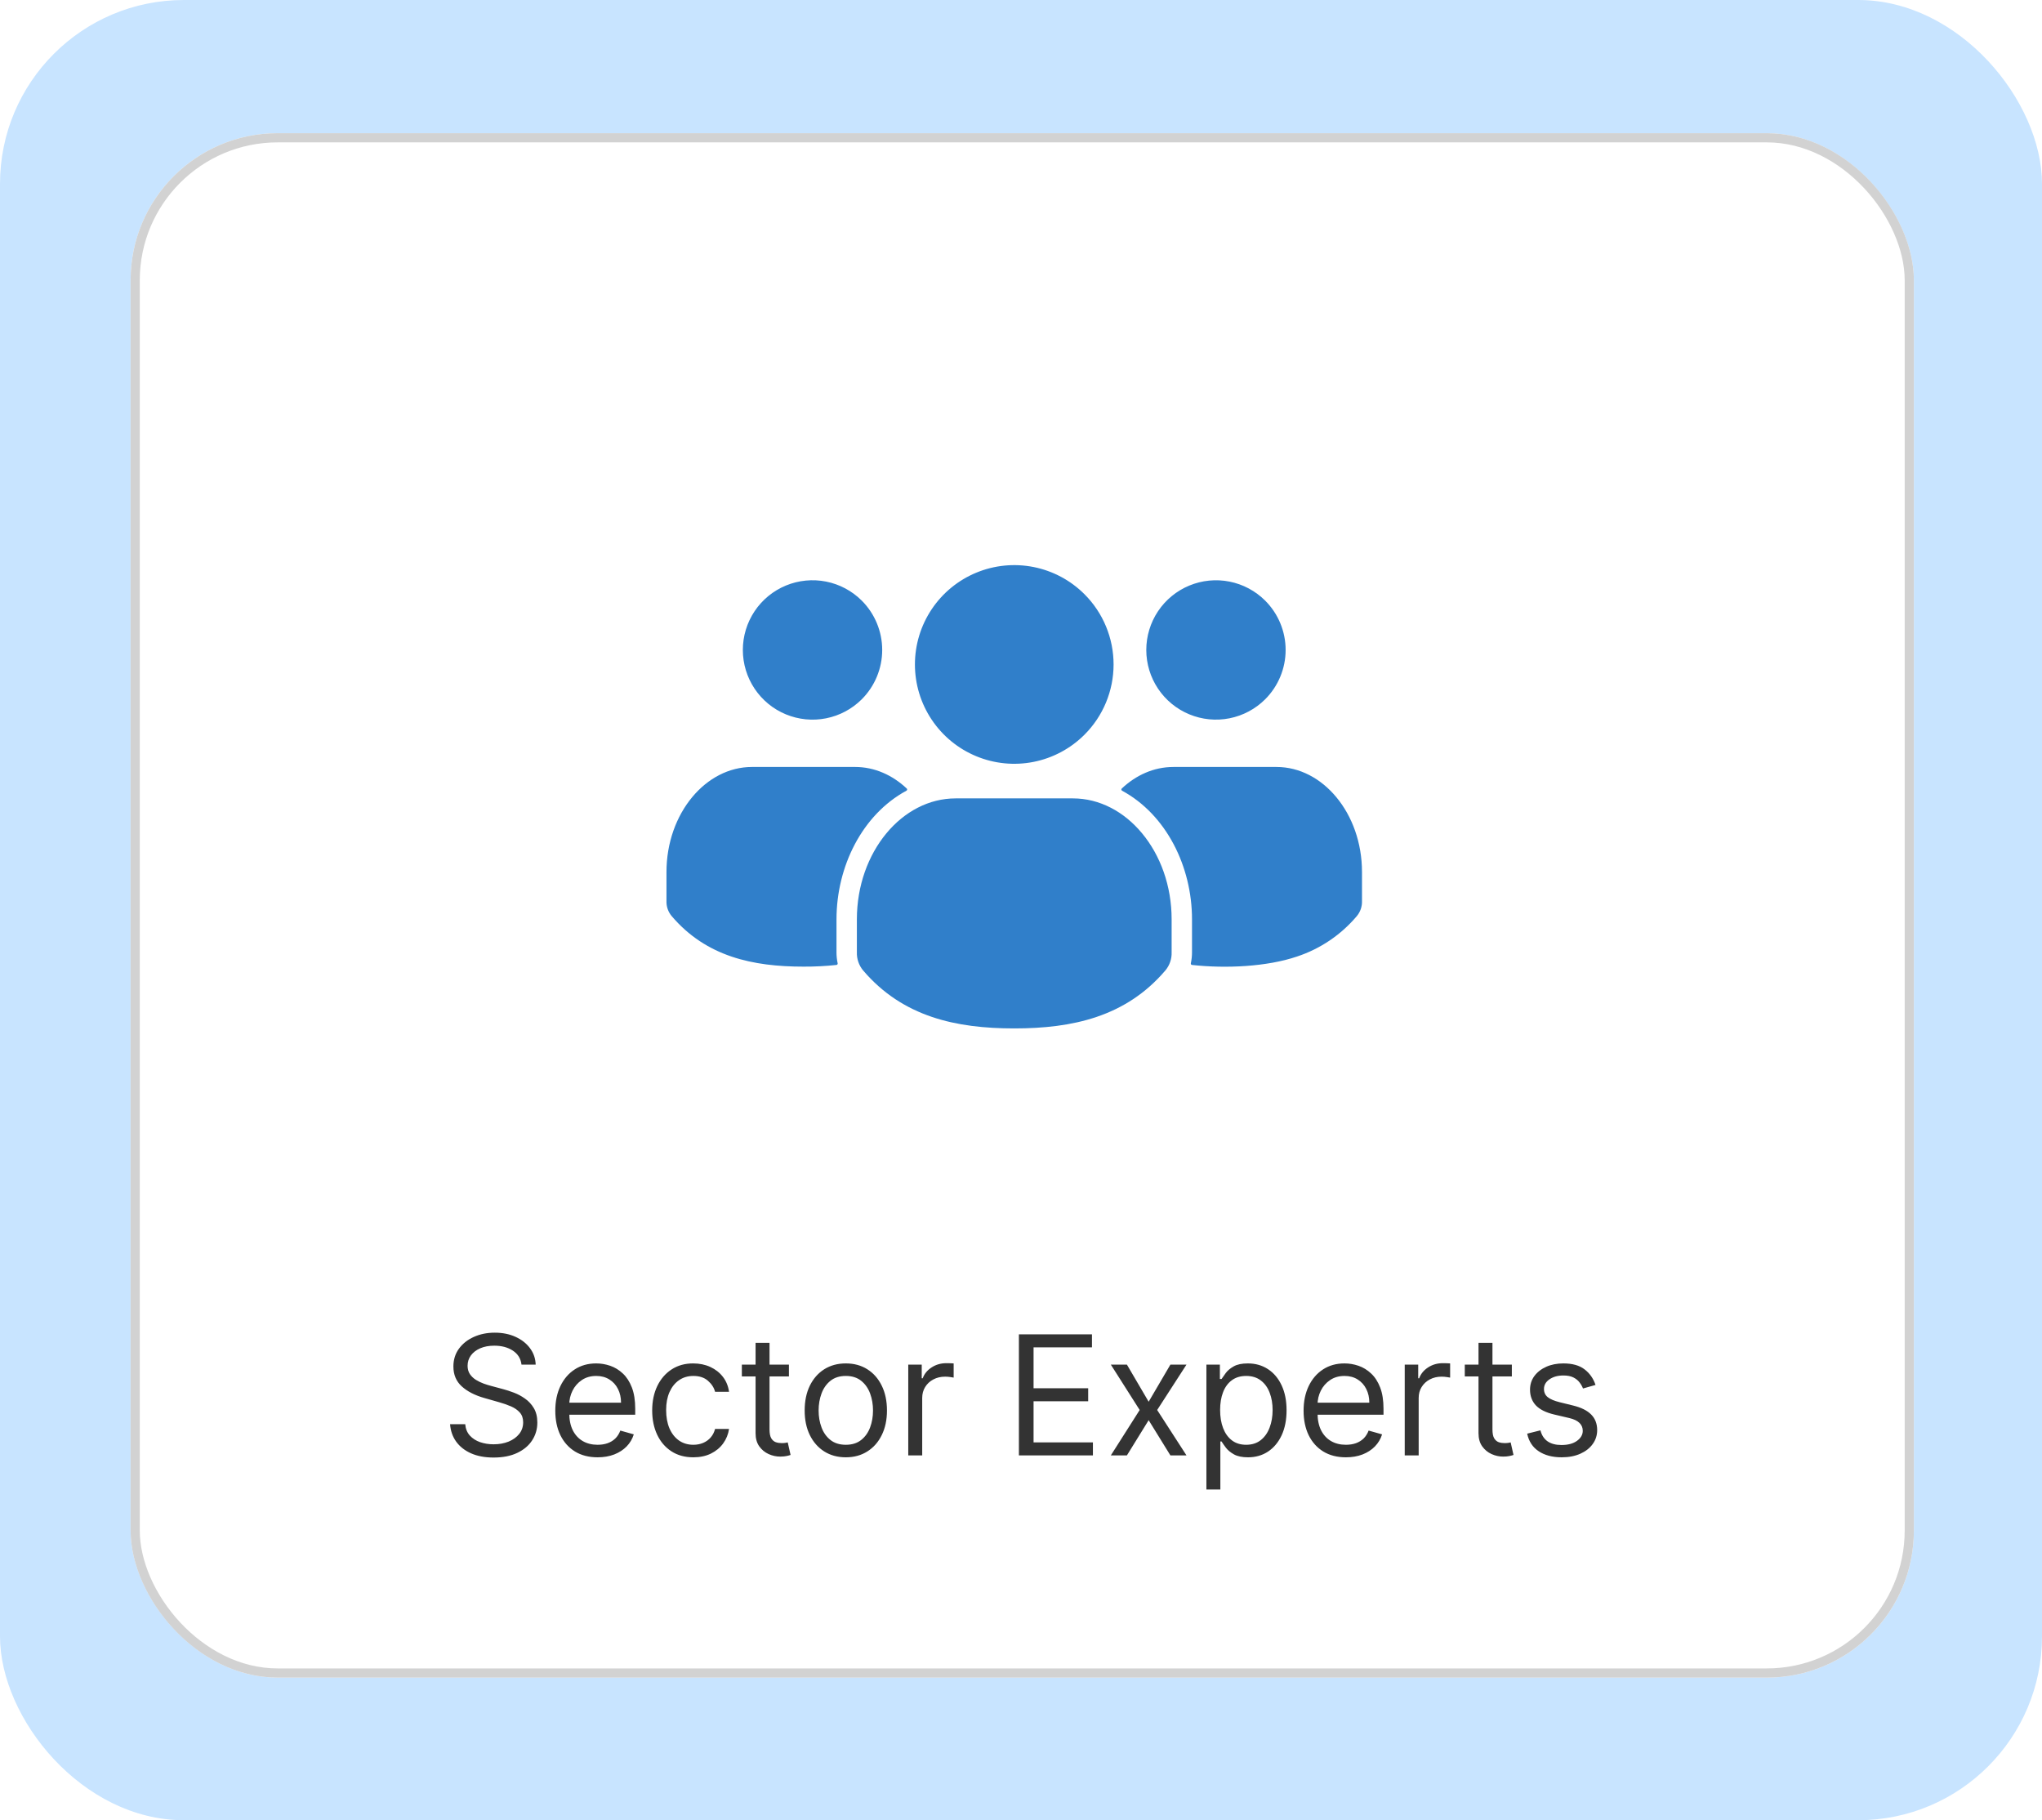 <svg width="184" height="164" viewBox="0 0 184 164" fill="none" xmlns="http://www.w3.org/2000/svg">
<g clip-path="url(#clip0_1798_1628)">
<rect width="184" height="164" rx="16.566" fill="#C8E4FF"/>
<g filter="url(#filter0_d_1798_1628)">
<rect x="11.768" y="12" width="160.687" height="139.152" rx="13.252" fill="white"/>
<rect x="12.182" y="12.414" width="159.859" height="138.323" rx="12.838" stroke="#D2D2D2" stroke-width="0.828"/>
</g>
<path d="M77.211 82.831V85.791C77.19 86.389 77.39 86.975 77.772 87.435C81.348 91.627 86.159 92.66 91.391 92.66C96.622 92.66 101.437 91.627 105.01 87.435C105.394 86.976 105.595 86.39 105.573 85.791V82.831C105.573 79.797 104.551 77.054 102.903 75.073C101.297 73.134 99.089 71.934 96.675 71.934H86.11C83.695 71.934 81.487 73.135 79.878 75.073C78.233 77.053 77.211 79.797 77.211 82.831ZM97.72 53.539C96.469 52.287 94.874 51.435 93.138 51.089C91.402 50.744 89.602 50.921 87.967 51.599C86.332 52.276 84.934 53.423 83.951 54.895C82.967 56.367 82.442 58.097 82.442 59.867C82.442 61.637 82.967 63.367 83.951 64.839C84.934 66.311 86.332 67.458 87.967 68.135C89.602 68.813 91.402 68.99 93.138 68.645C94.874 68.299 96.469 67.447 97.72 66.195C98.552 65.364 99.211 64.378 99.661 63.292C100.111 62.206 100.342 61.042 100.342 59.867C100.342 58.692 100.111 57.528 99.661 56.442C99.211 55.356 98.552 54.37 97.72 53.539ZM107.413 86.942C110.423 87.275 114.153 87.11 116.882 86.179C118.976 85.485 120.837 84.225 122.26 82.54C122.58 82.156 122.746 81.668 122.726 81.168V78.565C122.726 75.927 121.84 73.54 120.409 71.819C119.017 70.142 117.109 69.103 115.02 69.103H105.74C103.963 69.103 102.357 69.845 101.083 71.042C101.068 71.055 101.057 71.072 101.05 71.09C101.043 71.109 101.041 71.129 101.044 71.148C101.046 71.168 101.053 71.186 101.064 71.203C101.075 71.219 101.09 71.233 101.107 71.242C105.096 73.401 107.409 78.079 107.409 82.831V85.791C107.41 86.128 107.375 86.463 107.304 86.792C107.301 86.809 107.301 86.827 107.304 86.844C107.308 86.861 107.315 86.877 107.325 86.892C107.335 86.906 107.348 86.918 107.364 86.926C107.379 86.935 107.396 86.94 107.413 86.942ZM114.006 54.12C113.128 53.242 112.009 52.644 110.791 52.402C109.573 52.16 108.311 52.285 107.164 52.76C106.017 53.235 105.036 54.04 104.347 55.072C103.657 56.105 103.289 57.319 103.289 58.56C103.289 59.802 103.657 61.016 104.347 62.048C105.036 63.08 106.017 63.885 107.164 64.36C108.311 64.836 109.573 64.96 110.791 64.718C112.009 64.476 113.128 63.878 114.006 63.001C115.183 61.823 115.845 60.225 115.845 58.56C115.845 56.895 115.183 55.297 114.006 54.12ZM77.656 54.12C76.778 53.241 75.659 52.643 74.441 52.401C73.223 52.159 71.96 52.283 70.812 52.758C69.665 53.234 68.684 54.038 67.994 55.071C67.304 56.104 66.936 57.318 66.936 58.56C66.936 59.802 67.304 61.016 67.994 62.049C68.684 63.082 69.665 63.887 70.812 64.362C71.96 64.837 73.223 64.962 74.441 64.719C75.659 64.477 76.778 63.879 77.656 63.001C78.832 61.822 79.493 60.225 79.493 58.56C79.493 56.895 78.832 55.298 77.656 54.12ZM75.375 85.792V82.831C75.375 78.079 77.684 73.4 81.677 71.241C81.694 71.232 81.709 71.218 81.72 71.202C81.731 71.186 81.738 71.167 81.74 71.147C81.743 71.128 81.741 71.108 81.734 71.09C81.727 71.071 81.716 71.054 81.701 71.041C80.424 69.844 78.818 69.102 77.044 69.102H67.764C65.675 69.102 63.768 70.142 62.375 71.818C60.944 73.54 60.055 75.927 60.055 78.565V81.168C60.034 81.668 60.202 82.157 60.524 82.54C63.638 86.197 67.841 87.093 72.403 87.093C73.395 87.097 74.385 87.047 75.371 86.942C75.388 86.94 75.405 86.934 75.42 86.925C75.435 86.916 75.448 86.905 75.458 86.89C75.468 86.876 75.475 86.86 75.479 86.843C75.483 86.826 75.483 86.809 75.479 86.792C75.409 86.463 75.373 86.127 75.374 85.791L75.375 85.792Z" fill="#307FCA"/>
<path d="M46.991 122.95C46.927 122.41 46.668 121.991 46.213 121.692C45.759 121.394 45.201 121.245 44.541 121.245C44.058 121.245 43.635 121.323 43.273 121.479C42.914 121.636 42.634 121.85 42.431 122.124C42.232 122.397 42.133 122.708 42.133 123.056C42.133 123.347 42.202 123.598 42.341 123.807C42.483 124.013 42.664 124.185 42.884 124.324C43.104 124.459 43.335 124.571 43.576 124.659C43.818 124.745 44.04 124.814 44.242 124.867L45.35 125.165C45.634 125.24 45.95 125.343 46.298 125.474C46.65 125.606 46.986 125.785 47.305 126.012C47.628 126.236 47.895 126.524 48.104 126.875C48.314 127.227 48.418 127.658 48.418 128.17C48.418 128.759 48.264 129.292 47.955 129.768C47.65 130.244 47.202 130.622 46.613 130.902C46.027 131.183 45.315 131.323 44.477 131.323C43.695 131.323 43.019 131.197 42.447 130.945C41.879 130.693 41.432 130.341 41.105 129.89C40.782 129.439 40.599 128.915 40.556 128.319H41.92C41.955 128.731 42.094 129.072 42.335 129.342C42.58 129.608 42.889 129.807 43.262 129.938C43.639 130.066 44.043 130.13 44.477 130.13C44.981 130.13 45.434 130.048 45.835 129.885C46.236 129.718 46.554 129.487 46.788 129.192C47.023 128.894 47.14 128.546 47.14 128.148C47.14 127.786 47.039 127.491 46.836 127.264C46.634 127.037 46.368 126.852 46.037 126.71C45.707 126.568 45.35 126.444 44.967 126.337L43.624 125.954C42.772 125.709 42.097 125.359 41.6 124.904C41.103 124.45 40.855 123.855 40.855 123.12C40.855 122.509 41.02 121.977 41.35 121.522C41.684 121.064 42.131 120.709 42.692 120.457C43.257 120.201 43.887 120.073 44.583 120.073C45.286 120.073 45.911 120.199 46.458 120.451C47.005 120.7 47.438 121.041 47.758 121.474C48.081 121.907 48.252 122.399 48.269 122.95H46.991ZM53.85 131.302C53.062 131.302 52.382 131.128 51.81 130.78C51.242 130.428 50.803 129.938 50.495 129.31C50.189 128.678 50.036 127.942 50.036 127.104C50.036 126.266 50.189 125.528 50.495 124.888C50.803 124.246 51.233 123.745 51.784 123.386C52.337 123.024 52.984 122.843 53.722 122.843C54.149 122.843 54.569 122.914 54.985 123.056C55.4 123.198 55.779 123.429 56.12 123.749C56.46 124.065 56.732 124.484 56.934 125.006C57.137 125.528 57.238 126.17 57.238 126.934V127.467H50.931V126.38H55.96C55.96 125.918 55.867 125.506 55.683 125.144C55.502 124.782 55.242 124.496 54.905 124.287C54.571 124.077 54.177 123.972 53.722 123.972C53.222 123.972 52.788 124.097 52.423 124.345C52.06 124.59 51.782 124.91 51.587 125.304C51.391 125.698 51.294 126.121 51.294 126.572V127.296C51.294 127.914 51.4 128.438 51.613 128.867C51.83 129.294 52.13 129.619 52.513 129.842C52.897 130.062 53.343 130.173 53.85 130.173C54.181 130.173 54.479 130.126 54.745 130.034C55.015 129.938 55.248 129.796 55.443 129.608C55.638 129.416 55.789 129.178 55.896 128.894L57.11 129.235C56.982 129.647 56.768 130.009 56.466 130.322C56.164 130.631 55.791 130.872 55.347 131.046C54.903 131.217 54.404 131.302 53.85 131.302ZM62.474 131.302C61.707 131.302 61.047 131.121 60.493 130.758C59.939 130.396 59.513 129.897 59.214 129.262C58.916 128.626 58.767 127.9 58.767 127.083C58.767 126.252 58.92 125.519 59.225 124.883C59.534 124.244 59.964 123.745 60.514 123.386C61.068 123.024 61.714 122.843 62.453 122.843C63.028 122.843 63.547 122.95 64.008 123.163C64.47 123.376 64.848 123.674 65.143 124.057C65.438 124.441 65.621 124.888 65.692 125.4H64.434C64.339 125.027 64.126 124.697 63.795 124.409C63.469 124.118 63.028 123.972 62.474 123.972C61.984 123.972 61.554 124.1 61.185 124.356C60.819 124.608 60.534 124.965 60.328 125.426C60.125 125.885 60.024 126.423 60.024 127.04C60.024 127.673 60.123 128.223 60.322 128.692C60.525 129.16 60.809 129.524 61.175 129.784C61.544 130.043 61.977 130.173 62.474 130.173C62.801 130.173 63.097 130.116 63.364 130.002C63.63 129.888 63.856 129.725 64.04 129.512C64.225 129.299 64.356 129.043 64.434 128.745H65.692C65.621 129.228 65.445 129.663 65.164 130.05C64.887 130.434 64.52 130.739 64.062 130.966C63.607 131.19 63.078 131.302 62.474 131.302ZM71.088 122.95V124.015H66.847V122.95H71.088ZM68.083 120.989H69.34V128.788C69.34 129.143 69.392 129.409 69.495 129.587C69.601 129.761 69.736 129.878 69.9 129.938C70.067 129.995 70.242 130.023 70.427 130.023C70.566 130.023 70.679 130.016 70.768 130.002C70.857 129.984 70.928 129.97 70.981 129.959L71.237 131.089C71.151 131.121 71.032 131.153 70.88 131.185C70.727 131.22 70.534 131.238 70.299 131.238C69.944 131.238 69.596 131.162 69.255 131.009C68.918 130.856 68.637 130.624 68.413 130.311C68.193 129.999 68.083 129.604 68.083 129.129V120.989ZM76.215 131.302C75.476 131.302 74.828 131.126 74.27 130.774C73.716 130.423 73.283 129.931 72.971 129.299C72.662 128.667 72.507 127.928 72.507 127.083C72.507 126.231 72.662 125.487 72.971 124.851C73.283 124.216 73.716 123.722 74.27 123.37C74.828 123.019 75.476 122.843 76.215 122.843C76.953 122.843 77.599 123.019 78.153 123.37C78.711 123.722 79.144 124.216 79.453 124.851C79.766 125.487 79.922 126.231 79.922 127.083C79.922 127.928 79.766 128.667 79.453 129.299C79.144 129.931 78.711 130.423 78.153 130.774C77.599 131.126 76.953 131.302 76.215 131.302ZM76.215 130.173C76.776 130.173 77.237 130.029 77.599 129.741C77.962 129.453 78.23 129.075 78.404 128.606C78.578 128.138 78.665 127.63 78.665 127.083C78.665 126.536 78.578 126.027 78.404 125.554C78.23 125.082 77.962 124.7 77.599 124.409C77.237 124.118 76.776 123.972 76.215 123.972C75.653 123.972 75.192 124.118 74.829 124.409C74.467 124.7 74.199 125.082 74.025 125.554C73.851 126.027 73.764 126.536 73.764 127.083C73.764 127.63 73.851 128.138 74.025 128.606C74.199 129.075 74.467 129.453 74.829 129.741C75.192 130.029 75.653 130.173 76.215 130.173ZM81.841 131.131V122.95H83.055V124.185H83.141C83.29 123.78 83.56 123.452 83.95 123.2C84.341 122.948 84.781 122.822 85.271 122.822C85.364 122.822 85.479 122.823 85.618 122.827C85.756 122.831 85.861 122.836 85.932 122.843V124.121C85.889 124.111 85.791 124.095 85.639 124.073C85.49 124.049 85.332 124.036 85.165 124.036C84.767 124.036 84.412 124.12 84.099 124.287C83.79 124.45 83.545 124.677 83.364 124.968C83.187 125.256 83.098 125.584 83.098 125.954V131.131H81.841ZM91.811 131.131V120.222H98.395V121.394H93.132V125.08H98.054V126.252H93.132V129.959H98.48V131.131H91.811ZM101.543 122.95L103.503 126.295L105.463 122.95H106.912L104.27 127.04L106.912 131.131H105.463L103.503 127.957L101.543 131.131H100.094L102.694 127.04L100.094 122.95H101.543ZM108.706 134.2V122.95H109.921V124.249H110.07C110.162 124.107 110.29 123.926 110.453 123.706C110.62 123.482 110.858 123.283 111.167 123.109C111.479 122.932 111.902 122.843 112.435 122.843C113.124 122.843 113.731 123.015 114.256 123.36C114.782 123.704 115.192 124.192 115.487 124.825C115.782 125.457 115.929 126.202 115.929 127.062C115.929 127.928 115.782 128.679 115.487 129.315C115.192 129.947 114.784 130.437 114.262 130.785C113.74 131.13 113.138 131.302 112.456 131.302C111.93 131.302 111.51 131.215 111.194 131.041C110.878 130.863 110.634 130.663 110.464 130.439C110.293 130.212 110.162 130.023 110.07 129.874H109.963V134.2H108.706ZM109.942 127.04C109.942 127.658 110.032 128.203 110.214 128.676C110.395 129.144 110.659 129.512 111.007 129.778C111.355 130.041 111.781 130.173 112.286 130.173C112.811 130.173 113.25 130.034 113.601 129.757C113.956 129.477 114.223 129.1 114.4 128.628C114.581 128.152 114.672 127.623 114.672 127.04C114.672 126.465 114.583 125.947 114.406 125.485C114.232 125.02 113.967 124.652 113.612 124.382C113.26 124.109 112.818 123.972 112.286 123.972C111.774 123.972 111.345 124.102 110.997 124.361C110.649 124.617 110.386 124.975 110.208 125.437C110.031 125.895 109.942 126.43 109.942 127.04ZM121.277 131.302C120.489 131.302 119.809 131.128 119.237 130.78C118.669 130.428 118.23 129.938 117.921 129.31C117.616 128.678 117.463 127.942 117.463 127.104C117.463 126.266 117.616 125.528 117.921 124.888C118.23 124.246 118.66 123.745 119.21 123.386C119.764 123.024 120.411 122.843 121.149 122.843C121.575 122.843 121.996 122.914 122.412 123.056C122.827 123.198 123.205 123.429 123.546 123.749C123.887 124.065 124.159 124.484 124.361 125.006C124.564 125.528 124.665 126.17 124.665 126.934V127.467H118.358V126.38H123.386C123.386 125.918 123.294 125.506 123.109 125.144C122.928 124.782 122.669 124.496 122.332 124.287C121.998 124.077 121.604 123.972 121.149 123.972C120.649 123.972 120.215 124.097 119.85 124.345C119.487 124.59 119.209 124.91 119.013 125.304C118.818 125.698 118.72 126.121 118.72 126.572V127.296C118.72 127.914 118.827 128.438 119.04 128.867C119.256 129.294 119.557 129.619 119.94 129.842C120.324 130.062 120.769 130.173 121.277 130.173C121.607 130.173 121.906 130.126 122.172 130.034C122.442 129.938 122.674 129.796 122.87 129.608C123.065 129.416 123.216 129.178 123.323 128.894L124.537 129.235C124.409 129.647 124.194 130.009 123.892 130.322C123.591 130.631 123.218 130.872 122.774 131.046C122.33 131.217 121.831 131.302 121.277 131.302ZM126.577 131.131V122.95H127.792V124.185H127.877C128.026 123.78 128.296 123.452 128.687 123.2C129.077 122.948 129.517 122.822 130.008 122.822C130.1 122.822 130.215 122.823 130.354 122.827C130.492 122.831 130.597 122.836 130.668 122.843V124.121C130.625 124.111 130.528 124.095 130.375 124.073C130.226 124.049 130.068 124.036 129.901 124.036C129.503 124.036 129.148 124.12 128.836 124.287C128.527 124.45 128.282 124.677 128.101 124.968C127.923 125.256 127.834 125.584 127.834 125.954V131.131H126.577ZM136.229 122.95V124.015H131.989V122.95H136.229ZM133.225 120.989H134.482V128.788C134.482 129.143 134.533 129.409 134.636 129.587C134.743 129.761 134.878 129.878 135.041 129.938C135.208 129.995 135.384 130.023 135.569 130.023C135.707 130.023 135.821 130.016 135.91 130.002C135.998 129.984 136.069 129.97 136.123 129.959L136.378 131.089C136.293 131.121 136.174 131.153 136.021 131.185C135.869 131.22 135.675 131.238 135.441 131.238C135.086 131.238 134.738 131.162 134.397 131.009C134.059 130.856 133.779 130.624 133.555 130.311C133.335 129.999 133.225 129.604 133.225 129.129V120.989ZM143.769 124.782L142.64 125.102C142.569 124.913 142.464 124.73 142.326 124.553C142.191 124.372 142.006 124.223 141.772 124.105C141.537 123.988 141.237 123.93 140.871 123.93C140.371 123.93 139.953 124.045 139.62 124.276C139.289 124.503 139.124 124.793 139.124 125.144C139.124 125.457 139.238 125.703 139.465 125.885C139.692 126.066 140.047 126.217 140.53 126.337L141.745 126.636C142.476 126.813 143.022 127.085 143.38 127.451C143.739 127.813 143.918 128.28 143.918 128.852C143.918 129.32 143.783 129.739 143.513 130.109C143.247 130.478 142.874 130.769 142.395 130.982C141.915 131.195 141.358 131.302 140.722 131.302C139.888 131.302 139.197 131.121 138.65 130.758C138.103 130.396 137.757 129.867 137.611 129.171L138.805 128.873C138.918 129.313 139.133 129.643 139.449 129.864C139.769 130.084 140.186 130.194 140.701 130.194C141.287 130.194 141.752 130.07 142.097 129.821C142.445 129.569 142.619 129.267 142.619 128.915C142.619 128.631 142.519 128.393 142.32 128.202C142.121 128.006 141.816 127.861 141.404 127.765L140.04 127.445C139.291 127.268 138.741 126.992 138.389 126.62C138.041 126.243 137.867 125.773 137.867 125.208C137.867 124.746 137.997 124.338 138.256 123.983C138.519 123.628 138.876 123.349 139.327 123.147C139.781 122.944 140.296 122.843 140.871 122.843C141.681 122.843 142.317 123.021 142.778 123.376C143.244 123.731 143.574 124.2 143.769 124.782Z" fill="#333333"/>
</g>
<defs>
<filter id="filter0_d_1798_1628" x="-8.939" y="-8.707" width="202.101" height="180.566" filterUnits="userSpaceOnUse" color-interpolation-filters="sRGB">
<feFlood flood-opacity="0" result="BackgroundImageFix"/>
<feColorMatrix in="SourceAlpha" type="matrix" values="0 0 0 0 0 0 0 0 0 0 0 0 0 0 0 0 0 0 127 0" result="hardAlpha"/>
<feMorphology radius="1.657" operator="dilate" in="SourceAlpha" result="effect1_dropShadow_1798_1628"/>
<feOffset/>
<feGaussianBlur stdDeviation="9.525"/>
<feComposite in2="hardAlpha" operator="out"/>
<feColorMatrix type="matrix" values="0 0 0 0 0 0 0 0 0 0 0 0 0 0 0 0 0 0 0.13 0"/>
<feBlend mode="normal" in2="BackgroundImageFix" result="effect1_dropShadow_1798_1628"/>
<feBlend mode="normal" in="SourceGraphic" in2="effect1_dropShadow_1798_1628" result="shape"/>
</filter>
<clipPath id="clip0_1798_1628">
<rect width="184" height="164" rx="16.566" fill="white"/>
</clipPath>
</defs>
</svg>
